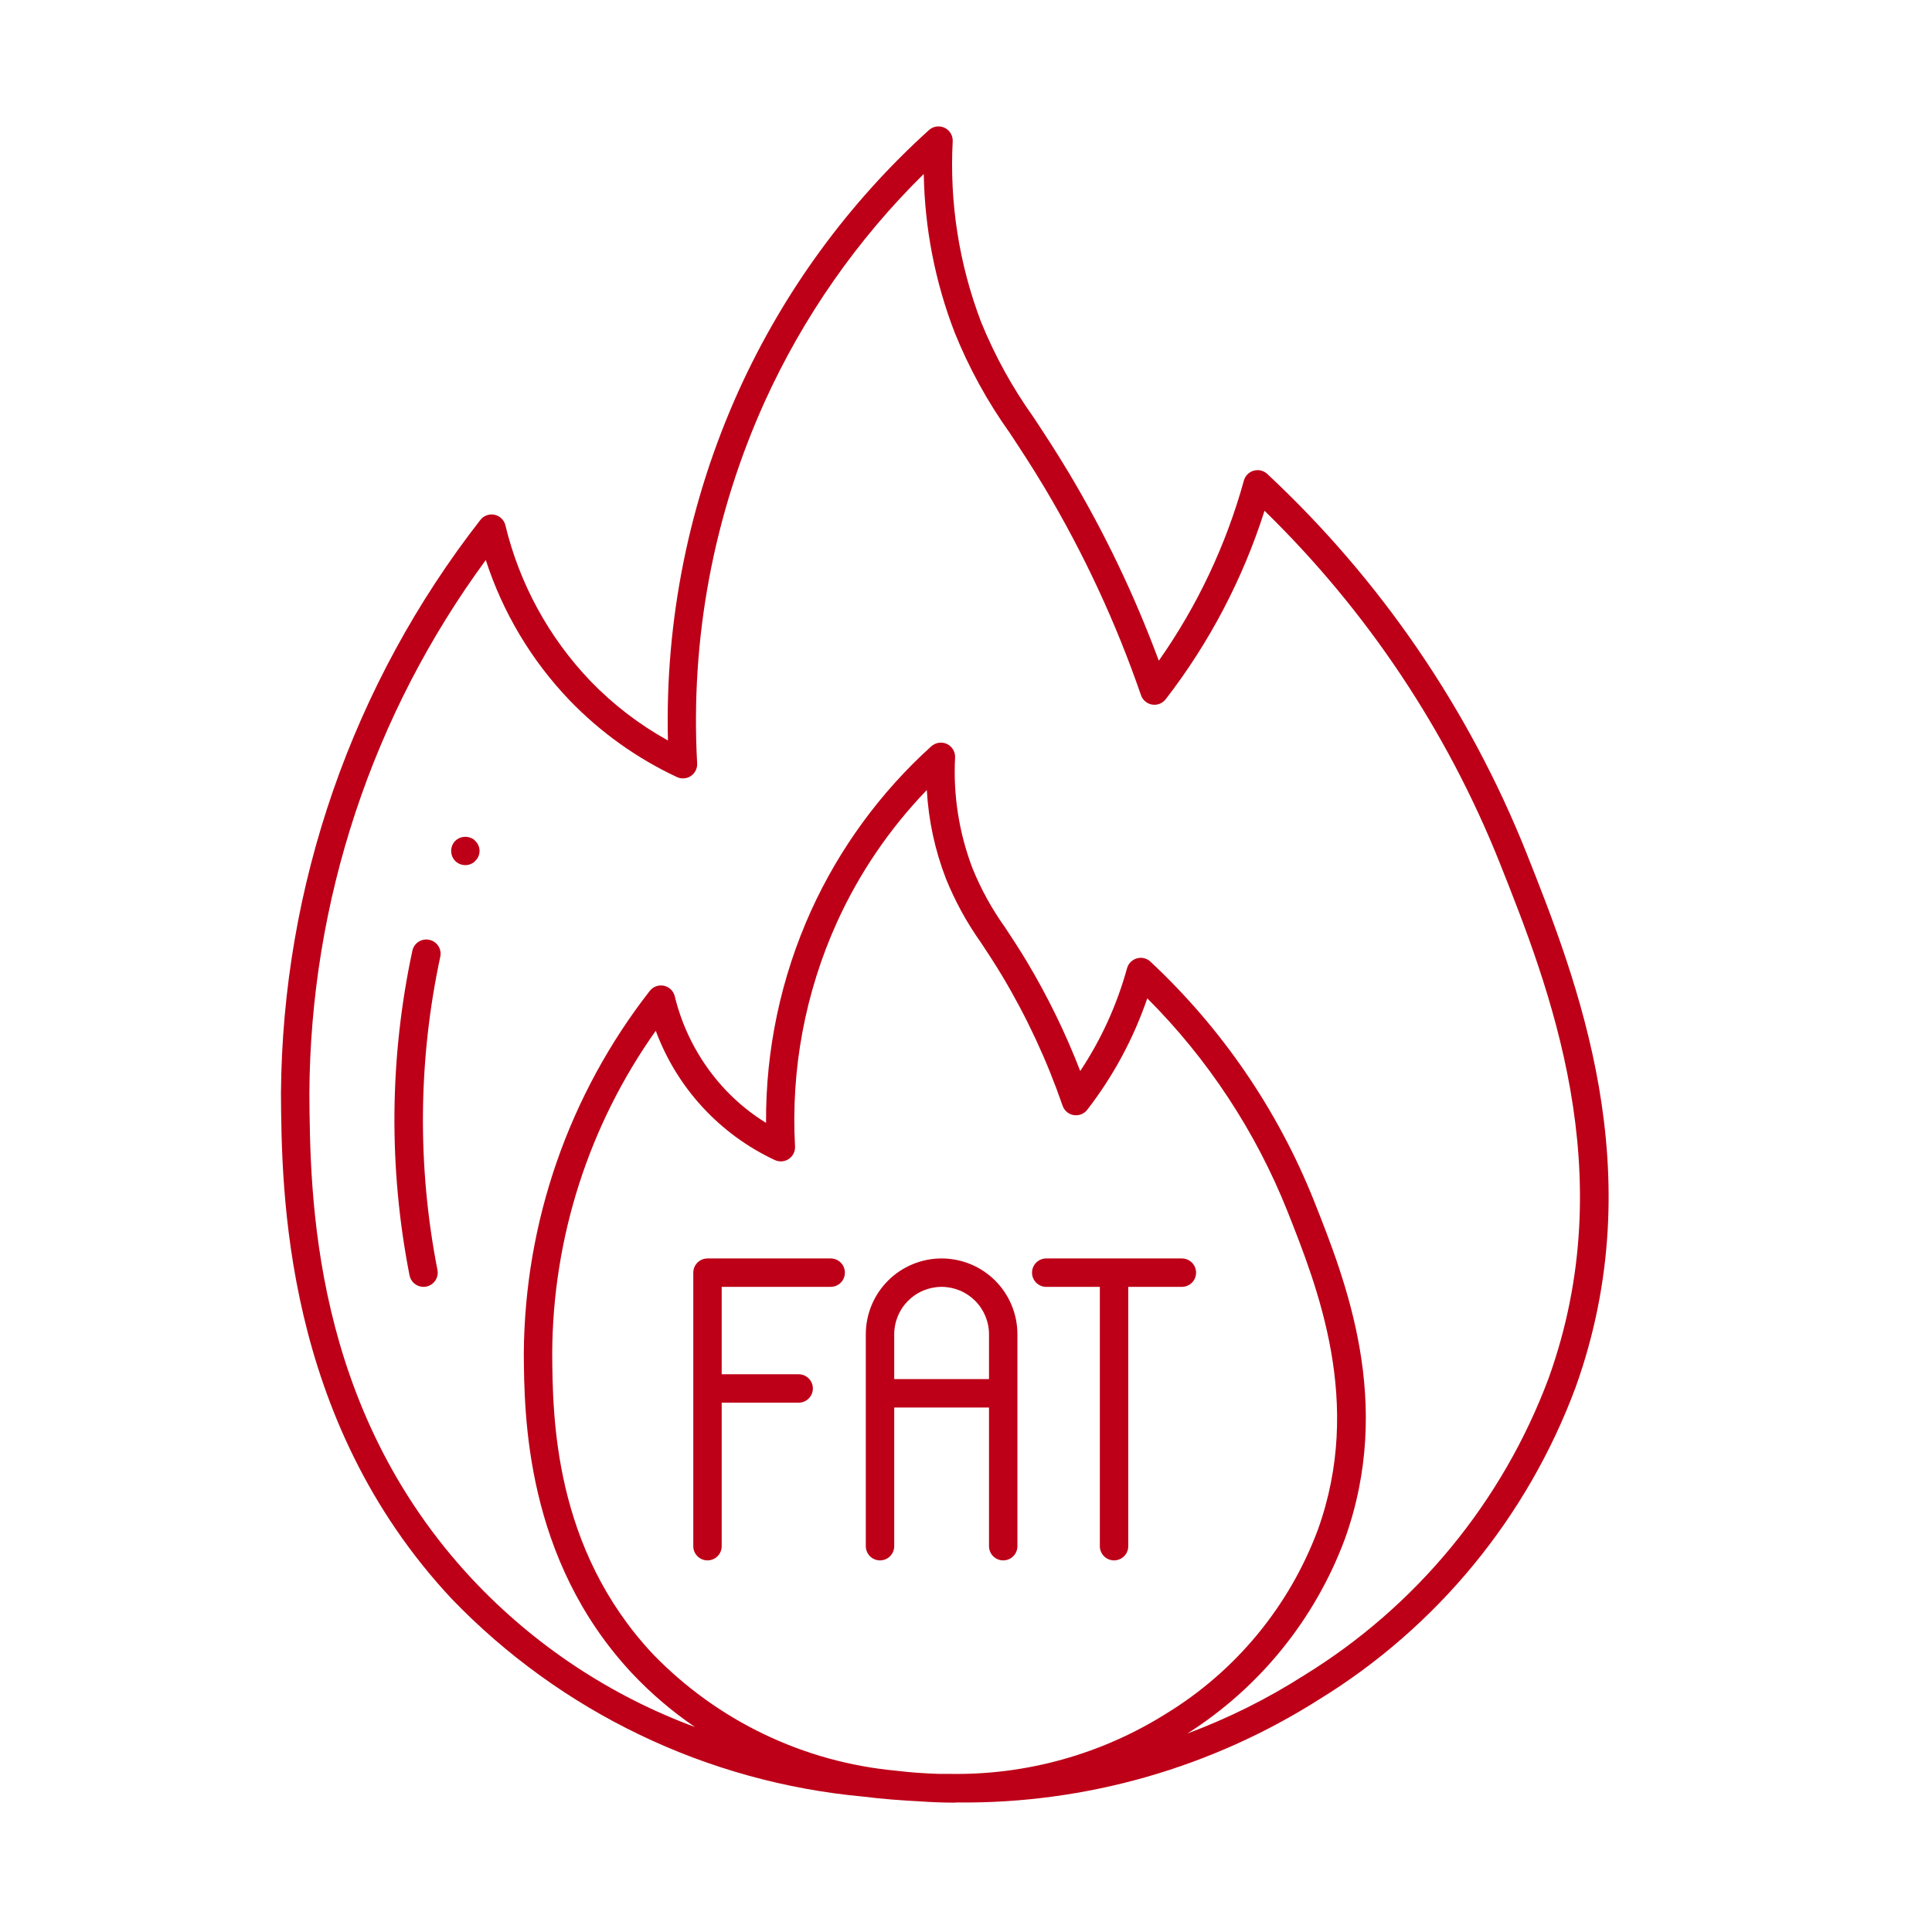 <svg xmlns="http://www.w3.org/2000/svg" xmlns:xlink="http://www.w3.org/1999/xlink" width="1080" zoomAndPan="magnify" viewBox="0 0 810 810" height="1080" preserveAspectRatio="xMidYMid meet" version="1.2"><defs><clipPath id="33dc6fa629"><path d="M 117.316 52 L 675 52 L 675 756 L 117.316 756 Z M 117.316 52"></path></clipPath></defs><g id="e7231ccdf4"><g clip-rule="nonzero" clip-path="url(#33dc6fa629)"><path style="stroke:none;fill-rule:nonzero;fill:#bd0018;fill-opacity:1;" d="M 531.336 198.73 C 531.148 198.555 530.953 198.391 530.746 198.238 C 530.539 198.09 530.324 197.953 530.098 197.832 C 529.875 197.711 529.645 197.602 529.406 197.508 C 529.168 197.418 528.926 197.34 528.676 197.277 C 528.43 197.215 528.176 197.172 527.922 197.141 C 527.668 197.113 527.414 197.102 527.16 197.105 C 526.902 197.109 526.648 197.129 526.395 197.164 C 526.145 197.203 525.895 197.254 525.648 197.324 C 525.402 197.391 525.16 197.477 524.926 197.574 C 524.691 197.676 524.461 197.789 524.242 197.918 C 524.02 198.047 523.809 198.191 523.605 198.348 C 523.406 198.504 523.215 198.672 523.031 198.852 C 522.852 199.031 522.684 199.223 522.527 199.426 C 522.371 199.629 522.23 199.84 522.102 200.062 C 521.973 200.281 521.859 200.512 521.758 200.746 C 521.66 200.98 521.574 201.223 521.508 201.469 C 517.77 214.988 512.906 228.086 506.918 240.77 C 500.93 253.453 493.898 265.531 485.832 277.004 C 475.633 249.48 463.004 223.121 447.938 197.93 C 442.508 188.891 437.672 181.551 433.273 174.891 C 424.406 162.457 417.094 149.168 411.332 135.023 C 406.727 122.941 403.418 110.516 401.41 97.742 C 399.402 84.969 398.742 72.125 399.422 59.215 C 399.445 58.625 399.387 58.047 399.242 57.477 C 399.098 56.906 398.871 56.371 398.566 55.867 C 398.262 55.363 397.891 54.914 397.453 54.523 C 397.016 54.129 396.531 53.809 396 53.559 C 395.465 53.309 394.91 53.141 394.328 53.055 C 393.746 52.973 393.164 52.973 392.582 53.059 C 392 53.148 391.441 53.32 390.91 53.57 C 390.379 53.824 389.898 54.148 389.461 54.543 C 381.051 62.148 373.051 70.16 365.461 78.586 C 357.871 87.008 350.73 95.797 344.043 104.953 C 337.352 114.105 331.148 123.578 325.43 133.371 C 319.711 143.16 314.508 153.215 309.816 163.539 C 304.617 175.027 300.078 186.773 296.199 198.773 C 292.324 210.773 289.133 222.953 286.625 235.312 C 284.121 247.672 282.316 260.133 281.215 272.699 C 280.113 285.262 279.723 297.844 280.039 310.453 C 267.934 303.734 257.074 295.395 247.457 285.438 C 243.129 280.902 239.113 276.102 235.414 271.039 C 231.719 265.973 228.367 260.688 225.363 255.184 C 222.359 249.68 219.73 244 217.477 238.148 C 215.219 232.301 213.359 226.324 211.887 220.23 C 211.754 219.684 211.551 219.168 211.27 218.68 C 210.992 218.195 210.652 217.754 210.25 217.363 C 209.848 216.973 209.398 216.645 208.902 216.379 C 208.406 216.117 207.887 215.926 207.336 215.809 C 206.785 215.695 206.23 215.656 205.672 215.695 C 205.113 215.734 204.57 215.852 204.043 216.047 C 203.516 216.242 203.027 216.504 202.574 216.836 C 202.121 217.168 201.723 217.559 201.383 218.004 C 194.738 226.52 188.457 235.297 182.535 244.332 C 176.613 253.363 171.066 262.625 165.902 272.113 C 160.738 281.602 155.973 291.281 151.602 301.16 C 147.23 311.039 143.273 321.078 139.723 331.281 C 136.176 341.484 133.051 351.816 130.352 362.273 C 127.648 372.734 125.379 383.285 123.543 393.93 C 121.707 404.574 120.309 415.277 119.348 426.035 C 118.391 436.793 117.871 447.574 117.793 458.379 C 118.078 499.223 118.77 594.867 189.387 670.328 C 195.039 676.199 200.941 681.805 207.09 687.148 C 213.242 692.492 219.621 697.551 226.223 702.324 C 232.824 707.102 239.625 711.57 246.625 715.742 C 253.625 719.91 260.797 723.762 268.141 727.289 C 275.484 730.82 282.973 734.02 290.598 736.883 C 298.227 739.746 305.969 742.266 313.82 744.438 C 321.672 746.613 329.605 748.434 337.621 749.902 C 345.637 751.367 353.699 752.477 361.812 753.227 C 369.984 754.238 377.883 754.832 385.637 755.227 C 390.402 755.562 395.047 755.762 399.562 755.762 C 400.051 755.762 400.492 755.762 400.98 755.703 L 401.719 755.703 C 408.375 755.762 415.02 755.586 421.664 755.168 C 428.305 754.75 434.922 754.094 441.516 753.199 C 448.109 752.309 454.664 751.18 461.176 749.812 C 467.688 748.449 474.145 746.855 480.543 745.027 C 486.941 743.199 493.266 741.145 499.516 738.859 C 505.766 736.578 511.93 734.074 518 731.348 C 524.07 728.625 530.035 725.684 535.895 722.531 C 541.754 719.375 547.492 716.016 553.109 712.449 C 559.227 708.691 565.18 704.684 570.965 700.43 C 576.75 696.176 582.352 691.688 587.762 686.969 C 593.176 682.25 598.387 677.316 603.391 672.164 C 608.395 667.016 613.176 661.668 617.738 656.121 C 622.297 650.574 626.621 644.848 630.707 638.941 C 634.793 633.035 638.625 626.973 642.211 620.746 C 645.793 614.523 649.109 608.164 652.168 601.664 C 655.223 595.164 658.004 588.551 660.512 581.824 C 693.078 491.352 661.047 410.691 639.855 357.316 C 633.855 342.312 627.051 327.68 619.441 313.426 C 611.832 299.168 603.465 285.375 594.34 272.039 C 585.215 258.703 575.387 245.906 564.852 233.652 C 554.32 221.395 543.148 209.754 531.336 198.73 Z M 350.855 386.762 C 355.508 376.496 361.004 366.703 367.336 357.379 C 373.668 348.055 380.746 339.34 388.57 331.227 C 389.297 344.039 391.973 356.434 396.598 368.406 C 400.445 377.898 405.336 386.824 411.262 395.184 C 413.965 399.246 416.918 403.734 420.242 409.262 C 430.531 426.5 438.949 444.605 445.496 463.582 C 445.672 464.09 445.914 464.566 446.219 465.008 C 446.523 465.453 446.879 465.848 447.293 466.191 C 447.703 466.539 448.152 466.824 448.641 467.047 C 449.129 467.273 449.641 467.426 450.172 467.512 C 450.703 467.598 451.234 467.613 451.77 467.555 C 452.305 467.496 452.82 467.367 453.32 467.172 C 453.82 466.973 454.285 466.711 454.715 466.387 C 455.141 466.062 455.52 465.688 455.848 465.262 C 466.797 451.074 475.184 435.504 481.008 418.555 C 493.711 431.273 505.008 445.137 514.895 460.152 C 524.781 475.164 533.059 491.02 539.723 507.719 C 552.434 539.762 571.645 588.207 552.516 641.371 C 549.547 649.312 545.945 656.953 541.711 664.297 C 537.473 671.641 532.66 678.582 527.273 685.125 C 521.883 691.668 515.992 697.723 509.598 703.289 C 503.203 708.855 496.391 713.855 489.168 718.289 C 482.383 722.562 475.324 726.328 467.992 729.574 C 460.664 732.824 453.133 735.523 445.41 737.676 C 437.684 739.828 429.844 741.41 421.891 742.422 C 413.934 743.43 405.949 743.859 397.93 743.707 C 396.43 743.707 394.965 743.707 393.441 743.707 C 387.746 743.516 381.898 743.137 375.812 742.387 C 371.012 741.945 366.238 741.297 361.496 740.43 C 356.754 739.566 352.059 738.496 347.41 737.215 C 342.762 735.934 338.184 734.449 333.668 732.758 C 329.152 731.07 324.719 729.184 320.375 727.102 C 316.027 725.02 311.781 722.746 307.633 720.285 C 303.488 717.824 299.461 715.188 295.551 712.367 C 291.641 709.547 287.863 706.562 284.219 703.406 C 280.57 700.25 277.074 696.941 273.723 693.477 C 232.031 648.961 231.699 593.805 231.52 567.301 C 231.547 561.289 231.805 555.289 232.289 549.301 C 232.777 543.309 233.492 537.344 234.438 531.41 C 235.379 525.473 236.551 519.582 237.945 513.734 C 239.34 507.887 240.957 502.102 242.793 496.379 C 244.633 490.656 246.688 485.012 248.957 479.449 C 251.227 473.883 253.707 468.414 256.398 463.035 C 259.086 457.66 261.977 452.398 265.07 447.242 C 268.164 442.09 271.449 437.062 274.926 432.16 C 276.023 435.113 277.258 438.008 278.637 440.844 C 280.016 443.68 281.527 446.441 283.172 449.129 C 284.82 451.816 286.594 454.418 288.492 456.93 C 290.391 459.445 292.41 461.863 294.547 464.18 C 296.68 466.5 298.922 468.707 301.273 470.809 C 303.625 472.906 306.07 474.887 308.613 476.75 C 311.16 478.609 313.785 480.344 316.5 481.949 C 319.211 483.555 321.996 485.023 324.852 486.359 C 325.082 486.469 325.32 486.562 325.566 486.637 C 325.809 486.715 326.059 486.777 326.312 486.824 C 326.562 486.871 326.816 486.898 327.074 486.91 C 327.332 486.926 327.586 486.922 327.84 486.902 C 328.098 486.879 328.352 486.844 328.602 486.793 C 328.852 486.738 329.098 486.668 329.34 486.586 C 329.582 486.5 329.82 486.398 330.047 486.285 C 330.277 486.168 330.5 486.039 330.711 485.898 C 330.922 485.754 331.125 485.598 331.316 485.426 C 331.512 485.258 331.691 485.074 331.859 484.883 C 332.027 484.688 332.184 484.484 332.328 484.273 C 332.469 484.059 332.598 483.836 332.711 483.605 C 332.824 483.379 332.922 483.141 333.008 482.898 C 333.09 482.656 333.156 482.41 333.207 482.156 C 333.262 481.906 333.297 481.652 333.312 481.398 C 333.332 481.141 333.336 480.887 333.32 480.629 C 332.879 472.598 332.918 464.566 333.438 456.539 C 333.957 448.512 334.957 440.547 336.434 432.641 C 337.91 424.73 339.855 416.941 342.27 409.27 C 344.68 401.594 347.543 394.09 350.855 386.762 Z M 649.277 577.797 C 646.879 584.219 644.219 590.531 641.301 596.73 C 638.379 602.934 635.207 609.004 631.781 614.941 C 628.355 620.879 624.691 626.668 620.789 632.301 C 616.887 637.938 612.754 643.398 608.398 648.691 C 604.043 653.984 599.473 659.09 594.695 664.004 C 589.914 668.918 584.941 673.625 579.77 678.125 C 574.602 682.625 569.254 686.906 563.727 690.965 C 558.203 695.023 552.52 698.844 546.68 702.434 C 531.262 712.273 514.98 720.387 497.84 726.77 C 505.352 721.992 512.43 716.641 519.074 710.719 C 525.723 704.793 531.848 698.375 537.453 691.457 C 543.055 684.539 548.066 677.219 552.484 669.488 C 556.902 661.758 560.668 653.727 563.785 645.387 C 584.441 587.992 564.227 537.043 550.824 503.262 C 547.035 493.797 542.742 484.566 537.938 475.574 C 533.137 466.578 527.855 457.875 522.098 449.461 C 516.34 441.047 510.141 432.973 503.496 425.238 C 496.852 417.504 489.805 410.16 482.352 403.199 C 481.598 402.477 480.715 401.992 479.699 401.742 C 478.684 401.488 477.676 401.508 476.672 401.793 C 475.664 402.074 474.793 402.582 474.055 403.316 C 473.316 404.055 472.805 404.922 472.523 405.93 C 468.27 421.34 461.723 435.711 452.895 449.039 C 446.738 433.113 439.281 417.82 430.523 403.164 C 427.094 397.469 424.043 392.848 421.266 388.656 C 415.805 381.004 411.301 372.824 407.758 364.117 C 404.926 356.699 402.887 349.066 401.652 341.223 C 400.414 333.379 400.004 325.492 400.422 317.562 C 400.449 316.977 400.387 316.398 400.242 315.828 C 400.098 315.258 399.875 314.719 399.57 314.219 C 399.266 313.715 398.895 313.266 398.457 312.871 C 398.02 312.477 397.535 312.156 397.004 311.906 C 396.469 311.66 395.91 311.496 395.332 311.41 C 394.75 311.328 394.168 311.332 393.586 311.418 C 393.004 311.504 392.449 311.672 391.918 311.922 C 391.387 312.172 390.902 312.492 390.461 312.883 C 379.797 322.52 370.223 333.141 361.738 344.742 C 353.25 356.344 346.031 368.688 340.074 381.77 C 333.75 395.746 328.992 410.238 325.805 425.246 C 322.617 440.25 321.074 455.426 321.168 470.766 C 315.102 467.027 309.598 462.586 304.66 457.449 C 299.344 451.895 294.84 445.746 291.148 439.004 C 287.461 432.262 284.707 425.156 282.895 417.684 C 282.762 417.141 282.559 416.625 282.277 416.141 C 282 415.656 281.66 415.215 281.258 414.828 C 280.855 414.438 280.406 414.109 279.91 413.848 C 279.418 413.582 278.895 413.395 278.348 413.277 C 277.801 413.16 277.246 413.121 276.688 413.164 C 276.129 413.203 275.586 413.32 275.062 413.512 C 274.535 413.703 274.047 413.965 273.594 414.297 C 273.141 414.629 272.746 415.016 272.402 415.457 C 268.203 420.84 264.234 426.387 260.488 432.094 C 256.746 437.805 253.242 443.656 249.98 449.652 C 246.715 455.648 243.703 461.77 240.941 468.012 C 238.184 474.254 235.68 480.602 233.441 487.047 C 231.199 493.496 229.227 500.027 227.52 506.637 C 225.816 513.246 224.383 519.914 223.223 526.645 C 222.066 533.371 221.184 540.133 220.582 546.934 C 219.977 553.734 219.652 560.547 219.605 567.371 C 219.785 593.199 220.203 653.688 265.027 701.586 C 272.992 710.039 281.773 717.531 291.379 724.066 C 282.539 720.797 273.922 717.027 265.523 712.758 C 257.121 708.492 248.996 703.754 241.145 698.547 C 233.289 693.34 225.766 687.695 218.566 681.617 C 211.367 675.535 204.543 669.062 198.094 662.195 C 130.648 590.125 130.004 501.082 129.707 458.281 C 129.762 448.305 130.211 438.348 131.051 428.406 C 131.887 418.465 133.117 408.57 134.73 398.727 C 136.348 388.883 138.348 379.113 140.727 369.426 C 143.109 359.738 145.871 350.16 149.004 340.688 C 152.137 331.215 155.641 321.883 159.508 312.688 C 163.375 303.488 167.598 294.457 172.172 285.594 C 176.75 276.73 181.668 268.059 186.922 259.578 C 192.18 251.098 197.762 242.84 203.668 234.797 C 207.234 245.801 211.984 256.27 217.918 266.199 C 223.852 276.125 230.82 285.27 238.82 293.621 C 245.27 300.312 252.273 306.363 259.836 311.766 C 267.395 317.172 275.383 321.844 283.801 325.785 C 284.035 325.891 284.273 325.988 284.516 326.066 C 284.762 326.145 285.012 326.207 285.262 326.254 C 285.516 326.297 285.77 326.328 286.027 326.34 C 286.285 326.355 286.539 326.352 286.797 326.332 C 287.051 326.312 287.305 326.277 287.559 326.223 C 287.809 326.172 288.055 326.102 288.297 326.016 C 288.543 325.934 288.777 325.832 289.008 325.719 C 289.238 325.602 289.457 325.473 289.672 325.328 C 289.883 325.184 290.086 325.027 290.277 324.859 C 290.473 324.688 290.652 324.508 290.82 324.312 C 290.992 324.121 291.145 323.914 291.289 323.703 C 291.434 323.488 291.559 323.266 291.676 323.035 C 291.789 322.805 291.887 322.57 291.969 322.328 C 292.055 322.082 292.121 321.836 292.172 321.586 C 292.223 321.332 292.258 321.078 292.277 320.824 C 292.297 320.566 292.297 320.309 292.281 320.055 C 291.566 307.082 291.625 294.117 292.465 281.152 C 293.305 268.188 294.914 255.32 297.297 242.551 C 299.684 229.781 302.824 217.199 306.719 204.805 C 310.613 192.414 315.234 180.297 320.586 168.461 C 328.68 150.629 338.336 133.684 349.547 117.625 C 360.758 101.566 373.34 86.668 387.293 72.926 C 387.48 84.285 388.66 95.543 390.828 106.699 C 393 117.855 396.129 128.73 400.219 139.336 C 406.25 154.285 413.945 168.32 423.305 181.445 C 427.617 187.984 432.383 195.191 437.707 204.078 C 454.281 231.805 467.836 260.938 478.375 291.477 C 478.551 291.984 478.789 292.457 479.094 292.902 C 479.398 293.344 479.754 293.738 480.168 294.082 C 480.578 294.43 481.027 294.711 481.516 294.938 C 482 295.16 482.512 295.316 483.039 295.402 C 483.57 295.488 484.102 295.504 484.637 295.449 C 485.168 295.391 485.684 295.262 486.184 295.066 C 486.684 294.871 487.148 294.609 487.578 294.289 C 488.008 293.965 488.387 293.594 488.715 293.168 C 497.879 281.309 505.941 268.746 512.898 255.473 C 519.859 242.199 525.613 228.422 530.156 214.145 C 540.832 224.555 550.938 235.492 560.473 246.961 C 570.004 258.426 578.914 270.359 587.195 282.758 C 595.48 295.16 603.094 307.957 610.039 321.152 C 616.984 334.352 623.223 347.871 628.754 361.723 C 649.289 413.422 680.309 491.551 649.277 577.797 Z M 649.277 577.797"></path></g><path style="stroke:none;fill-rule:nonzero;fill:#bd0018;fill-opacity:1;" d="M 290.664 533.566 L 290.664 648.246 C 290.664 648.637 290.699 649.023 290.777 649.406 C 290.855 649.789 290.965 650.164 291.117 650.523 C 291.266 650.887 291.449 651.227 291.668 651.555 C 291.883 651.879 292.129 652.18 292.406 652.457 C 292.684 652.73 292.984 652.98 293.309 653.195 C 293.637 653.414 293.977 653.598 294.34 653.746 C 294.699 653.898 295.074 654.008 295.457 654.086 C 295.84 654.164 296.227 654.199 296.617 654.199 C 297.012 654.199 297.398 654.164 297.781 654.086 C 298.164 654.008 298.535 653.898 298.898 653.746 C 299.258 653.598 299.602 653.414 299.93 653.195 C 300.254 652.98 300.555 652.73 300.832 652.457 C 301.105 652.18 301.355 651.879 301.57 651.555 C 301.789 651.227 301.973 650.887 302.121 650.523 C 302.27 650.164 302.383 649.789 302.461 649.406 C 302.535 649.023 302.574 648.637 302.574 648.246 L 302.574 588.078 L 334.844 588.078 C 335.234 588.074 335.625 588.039 336.008 587.961 C 336.391 587.887 336.762 587.773 337.125 587.621 C 337.484 587.473 337.828 587.289 338.152 587.074 C 338.48 586.855 338.781 586.609 339.055 586.332 C 339.332 586.055 339.578 585.754 339.797 585.43 C 340.016 585.105 340.199 584.762 340.348 584.398 C 340.496 584.039 340.609 583.664 340.688 583.281 C 340.762 582.898 340.801 582.512 340.801 582.121 C 340.801 581.73 340.762 581.34 340.688 580.957 C 340.609 580.574 340.496 580.203 340.348 579.84 C 340.199 579.48 340.016 579.137 339.797 578.812 C 339.578 578.484 339.332 578.184 339.055 577.91 C 338.781 577.633 338.48 577.387 338.152 577.168 C 337.828 576.949 337.484 576.766 337.125 576.617 C 336.762 576.469 336.391 576.355 336.008 576.277 C 335.625 576.203 335.234 576.164 334.844 576.164 L 302.574 576.164 L 302.574 539.523 L 348.27 539.523 C 348.66 539.523 349.047 539.484 349.434 539.406 C 349.816 539.332 350.188 539.219 350.551 539.07 C 350.91 538.918 351.254 538.734 351.578 538.52 C 351.902 538.301 352.203 538.055 352.48 537.777 C 352.758 537.5 353.004 537.199 353.223 536.875 C 353.438 536.551 353.621 536.207 353.773 535.844 C 353.922 535.484 354.035 535.113 354.113 534.727 C 354.188 534.344 354.227 533.957 354.227 533.566 C 354.227 533.176 354.188 532.789 354.113 532.406 C 354.035 532.02 353.922 531.648 353.773 531.285 C 353.621 530.926 353.438 530.582 353.223 530.258 C 353.004 529.934 352.758 529.633 352.48 529.355 C 352.203 529.078 351.902 528.832 351.578 528.613 C 351.254 528.398 350.91 528.215 350.551 528.062 C 350.188 527.914 349.816 527.801 349.434 527.727 C 349.047 527.648 348.66 527.609 348.27 527.609 L 296.617 527.609 C 296.227 527.609 295.84 527.648 295.457 527.727 C 295.074 527.801 294.699 527.914 294.34 528.062 C 293.977 528.215 293.637 528.398 293.309 528.613 C 292.984 528.832 292.684 529.078 292.406 529.355 C 292.129 529.633 291.883 529.934 291.668 530.258 C 291.449 530.582 291.266 530.926 291.117 531.285 C 290.965 531.648 290.855 532.02 290.777 532.406 C 290.699 532.789 290.664 533.176 290.664 533.566 Z M 290.664 533.566"></path><path style="stroke:none;fill-rule:nonzero;fill:#bd0018;fill-opacity:1;" d="M 438.637 539.523 L 461.113 539.523 L 461.113 648.246 C 461.113 648.637 461.152 649.023 461.227 649.406 C 461.305 649.789 461.418 650.164 461.566 650.523 C 461.715 650.887 461.898 651.227 462.117 651.555 C 462.336 651.879 462.582 652.18 462.859 652.457 C 463.133 652.73 463.434 652.98 463.762 653.195 C 464.086 653.414 464.43 653.598 464.789 653.746 C 465.152 653.898 465.523 654.008 465.906 654.086 C 466.293 654.164 466.68 654.199 467.07 654.199 C 467.461 654.199 467.848 654.164 468.23 654.086 C 468.613 654.008 468.988 653.898 469.348 653.746 C 469.711 653.598 470.055 653.414 470.379 653.195 C 470.703 652.98 471.004 652.73 471.281 652.457 C 471.559 652.18 471.805 651.879 472.023 651.555 C 472.238 651.227 472.422 650.887 472.57 650.523 C 472.723 650.164 472.836 649.789 472.91 649.406 C 472.988 649.023 473.027 648.637 473.027 648.246 L 473.027 539.523 L 495.504 539.523 C 495.895 539.523 496.281 539.484 496.664 539.406 C 497.051 539.332 497.422 539.219 497.781 539.07 C 498.145 538.918 498.488 538.734 498.812 538.52 C 499.137 538.301 499.438 538.055 499.715 537.777 C 499.992 537.5 500.238 537.199 500.457 536.875 C 500.672 536.551 500.855 536.207 501.008 535.844 C 501.156 535.484 501.27 535.113 501.344 534.727 C 501.422 534.344 501.461 533.957 501.461 533.566 C 501.461 533.176 501.422 532.789 501.344 532.406 C 501.27 532.02 501.156 531.648 501.008 531.285 C 500.855 530.926 500.672 530.582 500.457 530.258 C 500.238 529.934 499.992 529.633 499.715 529.355 C 499.438 529.078 499.137 528.832 498.812 528.613 C 498.488 528.398 498.145 528.215 497.781 528.062 C 497.422 527.914 497.051 527.801 496.664 527.727 C 496.281 527.648 495.895 527.609 495.504 527.609 L 438.637 527.609 C 438.242 527.609 437.855 527.648 437.473 527.727 C 437.09 527.801 436.719 527.914 436.355 528.062 C 435.996 528.215 435.652 528.398 435.328 528.613 C 435 528.832 434.699 529.078 434.422 529.355 C 434.148 529.633 433.898 529.934 433.684 530.258 C 433.465 530.582 433.281 530.926 433.133 531.285 C 432.984 531.648 432.871 532.02 432.793 532.406 C 432.719 532.789 432.68 533.176 432.68 533.566 C 432.68 533.957 432.719 534.344 432.793 534.727 C 432.871 535.113 432.984 535.484 433.133 535.844 C 433.281 536.207 433.465 536.551 433.684 536.875 C 433.898 537.199 434.148 537.5 434.422 537.777 C 434.699 538.055 435 538.301 435.328 538.52 C 435.652 538.734 435.996 538.918 436.355 539.07 C 436.719 539.219 437.09 539.332 437.473 539.406 C 437.855 539.484 438.242 539.523 438.637 539.523 Z M 438.637 539.523"></path><path style="stroke:none;fill-rule:nonzero;fill:#bd0018;fill-opacity:1;" d="M 368.949 654.199 C 369.34 654.199 369.727 654.164 370.109 654.086 C 370.496 654.008 370.867 653.898 371.23 653.746 C 371.59 653.598 371.934 653.414 372.258 653.195 C 372.582 652.98 372.883 652.73 373.16 652.457 C 373.438 652.18 373.684 651.879 373.902 651.555 C 374.117 651.227 374.301 650.887 374.453 650.523 C 374.602 650.164 374.715 649.789 374.789 649.406 C 374.867 649.023 374.906 648.637 374.906 648.246 L 374.906 590.102 L 414.645 590.102 L 414.645 648.246 C 414.645 648.637 414.684 649.023 414.758 649.406 C 414.836 649.789 414.949 650.164 415.098 650.523 C 415.246 650.887 415.43 651.227 415.648 651.555 C 415.863 651.879 416.113 652.18 416.391 652.457 C 416.664 652.73 416.965 652.98 417.293 653.195 C 417.617 653.414 417.961 653.598 418.32 653.746 C 418.684 653.898 419.055 654.008 419.438 654.086 C 419.82 654.164 420.211 654.199 420.602 654.199 C 420.992 654.199 421.379 654.164 421.762 654.086 C 422.145 654.008 422.52 653.898 422.879 653.746 C 423.242 653.598 423.586 653.414 423.91 653.195 C 424.234 652.98 424.535 652.73 424.812 652.457 C 425.09 652.18 425.336 651.879 425.551 651.555 C 425.77 651.227 425.953 650.887 426.102 650.523 C 426.254 650.164 426.367 649.789 426.441 649.406 C 426.52 649.023 426.555 648.637 426.555 648.246 L 426.555 559.391 C 426.555 558.352 426.504 557.312 426.402 556.277 C 426.301 555.242 426.148 554.211 425.945 553.191 C 425.742 552.172 425.488 551.164 425.188 550.168 C 424.887 549.172 424.535 548.191 424.137 547.23 C 423.738 546.27 423.293 545.328 422.805 544.41 C 422.312 543.492 421.777 542.602 421.199 541.734 C 420.621 540.871 420.004 540.035 419.344 539.23 C 418.684 538.426 417.984 537.656 417.246 536.918 C 416.512 536.184 415.742 535.484 414.938 534.824 C 414.133 534.164 413.297 533.543 412.43 532.965 C 411.566 532.387 410.676 531.855 409.758 531.363 C 408.84 530.871 407.898 530.43 406.938 530.031 C 405.977 529.633 404.996 529.281 404 528.98 C 403.004 528.676 401.996 528.426 400.977 528.223 C 399.953 528.02 398.926 527.867 397.891 527.762 C 396.855 527.66 395.816 527.609 394.773 527.609 C 393.734 527.609 392.695 527.66 391.66 527.762 C 390.625 527.867 389.594 528.02 388.574 528.223 C 387.555 528.426 386.547 528.676 385.551 528.98 C 384.555 529.281 383.574 529.633 382.613 530.031 C 381.652 530.43 380.711 530.871 379.793 531.363 C 378.875 531.855 377.984 532.387 377.117 532.965 C 376.254 533.543 375.418 534.164 374.613 534.824 C 373.809 535.484 373.039 536.184 372.301 536.918 C 371.566 537.656 370.867 538.426 370.207 539.23 C 369.547 540.035 368.926 540.871 368.348 541.734 C 367.77 542.602 367.238 543.492 366.746 544.41 C 366.254 545.328 365.812 546.27 365.414 547.23 C 365.016 548.191 364.664 549.172 364.363 550.168 C 364.059 551.164 363.809 552.172 363.605 553.191 C 363.402 554.211 363.25 555.242 363.145 556.277 C 363.043 557.312 362.992 558.352 362.992 559.391 L 362.992 648.246 C 362.992 648.637 363.031 649.023 363.109 649.406 C 363.184 649.789 363.297 650.164 363.445 650.523 C 363.598 650.887 363.781 651.227 363.996 651.555 C 364.215 651.879 364.461 652.18 364.738 652.457 C 365.016 652.73 365.316 652.98 365.641 653.195 C 365.965 653.414 366.309 653.598 366.672 653.746 C 367.031 653.898 367.402 654.008 367.789 654.086 C 368.172 654.164 368.559 654.199 368.949 654.199 Z M 394.773 539.523 C 395.426 539.523 396.074 539.555 396.723 539.621 C 397.367 539.684 398.012 539.781 398.648 539.906 C 399.289 540.035 399.918 540.195 400.539 540.383 C 401.164 540.574 401.773 540.793 402.375 541.043 C 402.977 541.289 403.562 541.57 404.137 541.875 C 404.711 542.184 405.266 542.516 405.809 542.879 C 406.348 543.238 406.871 543.629 407.375 544.039 C 407.875 544.453 408.359 544.891 408.816 545.348 C 409.277 545.809 409.715 546.289 410.125 546.793 C 410.539 547.297 410.926 547.816 411.289 548.359 C 411.648 548.898 411.984 549.457 412.293 550.031 C 412.598 550.605 412.875 551.191 413.125 551.793 C 413.375 552.395 413.594 553.004 413.785 553.625 C 413.973 554.25 414.133 554.879 414.258 555.516 C 414.387 556.156 414.48 556.797 414.547 557.445 C 414.609 558.094 414.645 558.742 414.645 559.391 L 414.645 578.188 L 374.906 578.188 L 374.906 559.391 C 374.906 558.742 374.938 558.094 375.004 557.445 C 375.066 556.797 375.164 556.156 375.293 555.516 C 375.418 554.879 375.578 554.25 375.766 553.625 C 375.957 553.004 376.176 552.395 376.426 551.793 C 376.672 551.191 376.953 550.605 377.258 550.031 C 377.566 549.457 377.898 548.898 378.262 548.359 C 378.621 547.816 379.012 547.297 379.422 546.793 C 379.836 546.289 380.273 545.809 380.73 545.348 C 381.191 544.891 381.672 544.453 382.176 544.039 C 382.68 543.629 383.199 543.238 383.742 542.879 C 384.281 542.516 384.84 542.184 385.414 541.875 C 385.988 541.57 386.574 541.289 387.176 541.043 C 387.777 540.793 388.387 540.574 389.008 540.383 C 389.633 540.195 390.262 540.035 390.898 539.906 C 391.539 539.781 392.18 539.684 392.828 539.621 C 393.477 539.555 394.125 539.523 394.773 539.523 Z M 394.773 539.523"></path><path style="stroke:none;fill-rule:nonzero;fill:#bd0018;fill-opacity:1;" d="M 179.953 394.016 C 179.57 393.934 179.184 393.891 178.793 393.887 C 178.402 393.879 178.016 393.914 177.629 393.984 C 177.246 394.055 176.871 394.164 176.512 394.309 C 176.148 394.453 175.801 394.629 175.473 394.844 C 175.145 395.055 174.84 395.297 174.562 395.57 C 174.281 395.84 174.031 396.137 173.809 396.461 C 173.586 396.781 173.398 397.121 173.242 397.48 C 173.09 397.84 172.969 398.207 172.887 398.59 C 170.492 409.766 168.664 421.035 167.41 432.398 C 166.152 443.758 165.477 455.152 165.375 466.582 C 165.277 478.012 165.754 489.418 166.809 500.801 C 167.867 512.184 169.496 523.48 171.695 534.699 C 171.828 535.375 172.07 536.012 172.422 536.605 C 172.773 537.195 173.215 537.715 173.746 538.152 C 174.277 538.594 174.867 538.93 175.516 539.164 C 176.164 539.402 176.832 539.52 177.523 539.523 C 177.922 539.527 178.32 539.488 178.711 539.402 C 179.098 539.328 179.469 539.215 179.828 539.066 C 180.191 538.918 180.531 538.734 180.859 538.52 C 181.184 538.305 181.484 538.059 181.762 537.781 C 182.039 537.508 182.285 537.207 182.504 536.883 C 182.719 536.559 182.906 536.219 183.055 535.855 C 183.207 535.496 183.32 535.125 183.398 534.742 C 183.473 534.359 183.516 533.973 183.516 533.582 C 183.516 533.191 183.48 532.805 183.406 532.422 C 181.285 521.598 179.715 510.695 178.699 499.711 C 177.684 488.727 177.227 477.719 177.328 466.691 C 177.426 455.66 178.086 444.664 179.301 433.699 C 180.516 422.738 182.281 411.863 184.598 401.078 C 184.68 400.695 184.719 400.305 184.727 399.914 C 184.73 399.52 184.695 399.133 184.621 398.746 C 184.547 398.359 184.438 397.984 184.289 397.621 C 184.145 397.254 183.961 396.91 183.746 396.582 C 183.531 396.254 183.285 395.949 183.008 395.668 C 182.73 395.391 182.43 395.141 182.105 394.918 C 181.777 394.699 181.434 394.512 181.074 394.359 C 180.711 394.207 180.336 394.094 179.953 394.016 Z M 179.953 394.016"></path><path style="stroke:none;fill-rule:nonzero;fill:#bd0018;fill-opacity:1;" d="M 199.262 352.586 C 198.754 351.965 198.117 351.527 197.355 351.273 C 196.805 351.055 196.234 350.914 195.645 350.859 C 195.055 350.805 194.469 350.836 193.891 350.953 C 193.309 351.07 192.758 351.266 192.234 351.543 C 191.711 351.82 191.238 352.168 190.816 352.586 C 190.551 352.863 190.312 353.164 190.105 353.488 C 189.898 353.812 189.723 354.152 189.582 354.512 C 189.438 354.867 189.332 355.234 189.258 355.613 C 189.188 355.988 189.148 356.371 189.148 356.754 C 189.148 357.141 189.188 357.52 189.258 357.898 C 189.332 358.273 189.438 358.641 189.582 359 C 189.723 359.355 189.898 359.695 190.105 360.02 C 190.312 360.344 190.551 360.645 190.816 360.926 C 191.383 361.496 192.039 361.938 192.781 362.246 C 193.523 362.555 194.297 362.711 195.105 362.711 C 195.891 362.727 196.641 362.566 197.355 362.234 C 198.117 361.98 198.754 361.543 199.262 360.926 C 199.844 360.387 200.285 359.75 200.582 359.02 C 200.902 358.297 201.059 357.543 201.059 356.754 C 201.059 355.965 200.902 355.211 200.582 354.492 C 200.285 353.758 199.844 353.121 199.262 352.586 Z M 199.262 352.586"></path></g></svg>